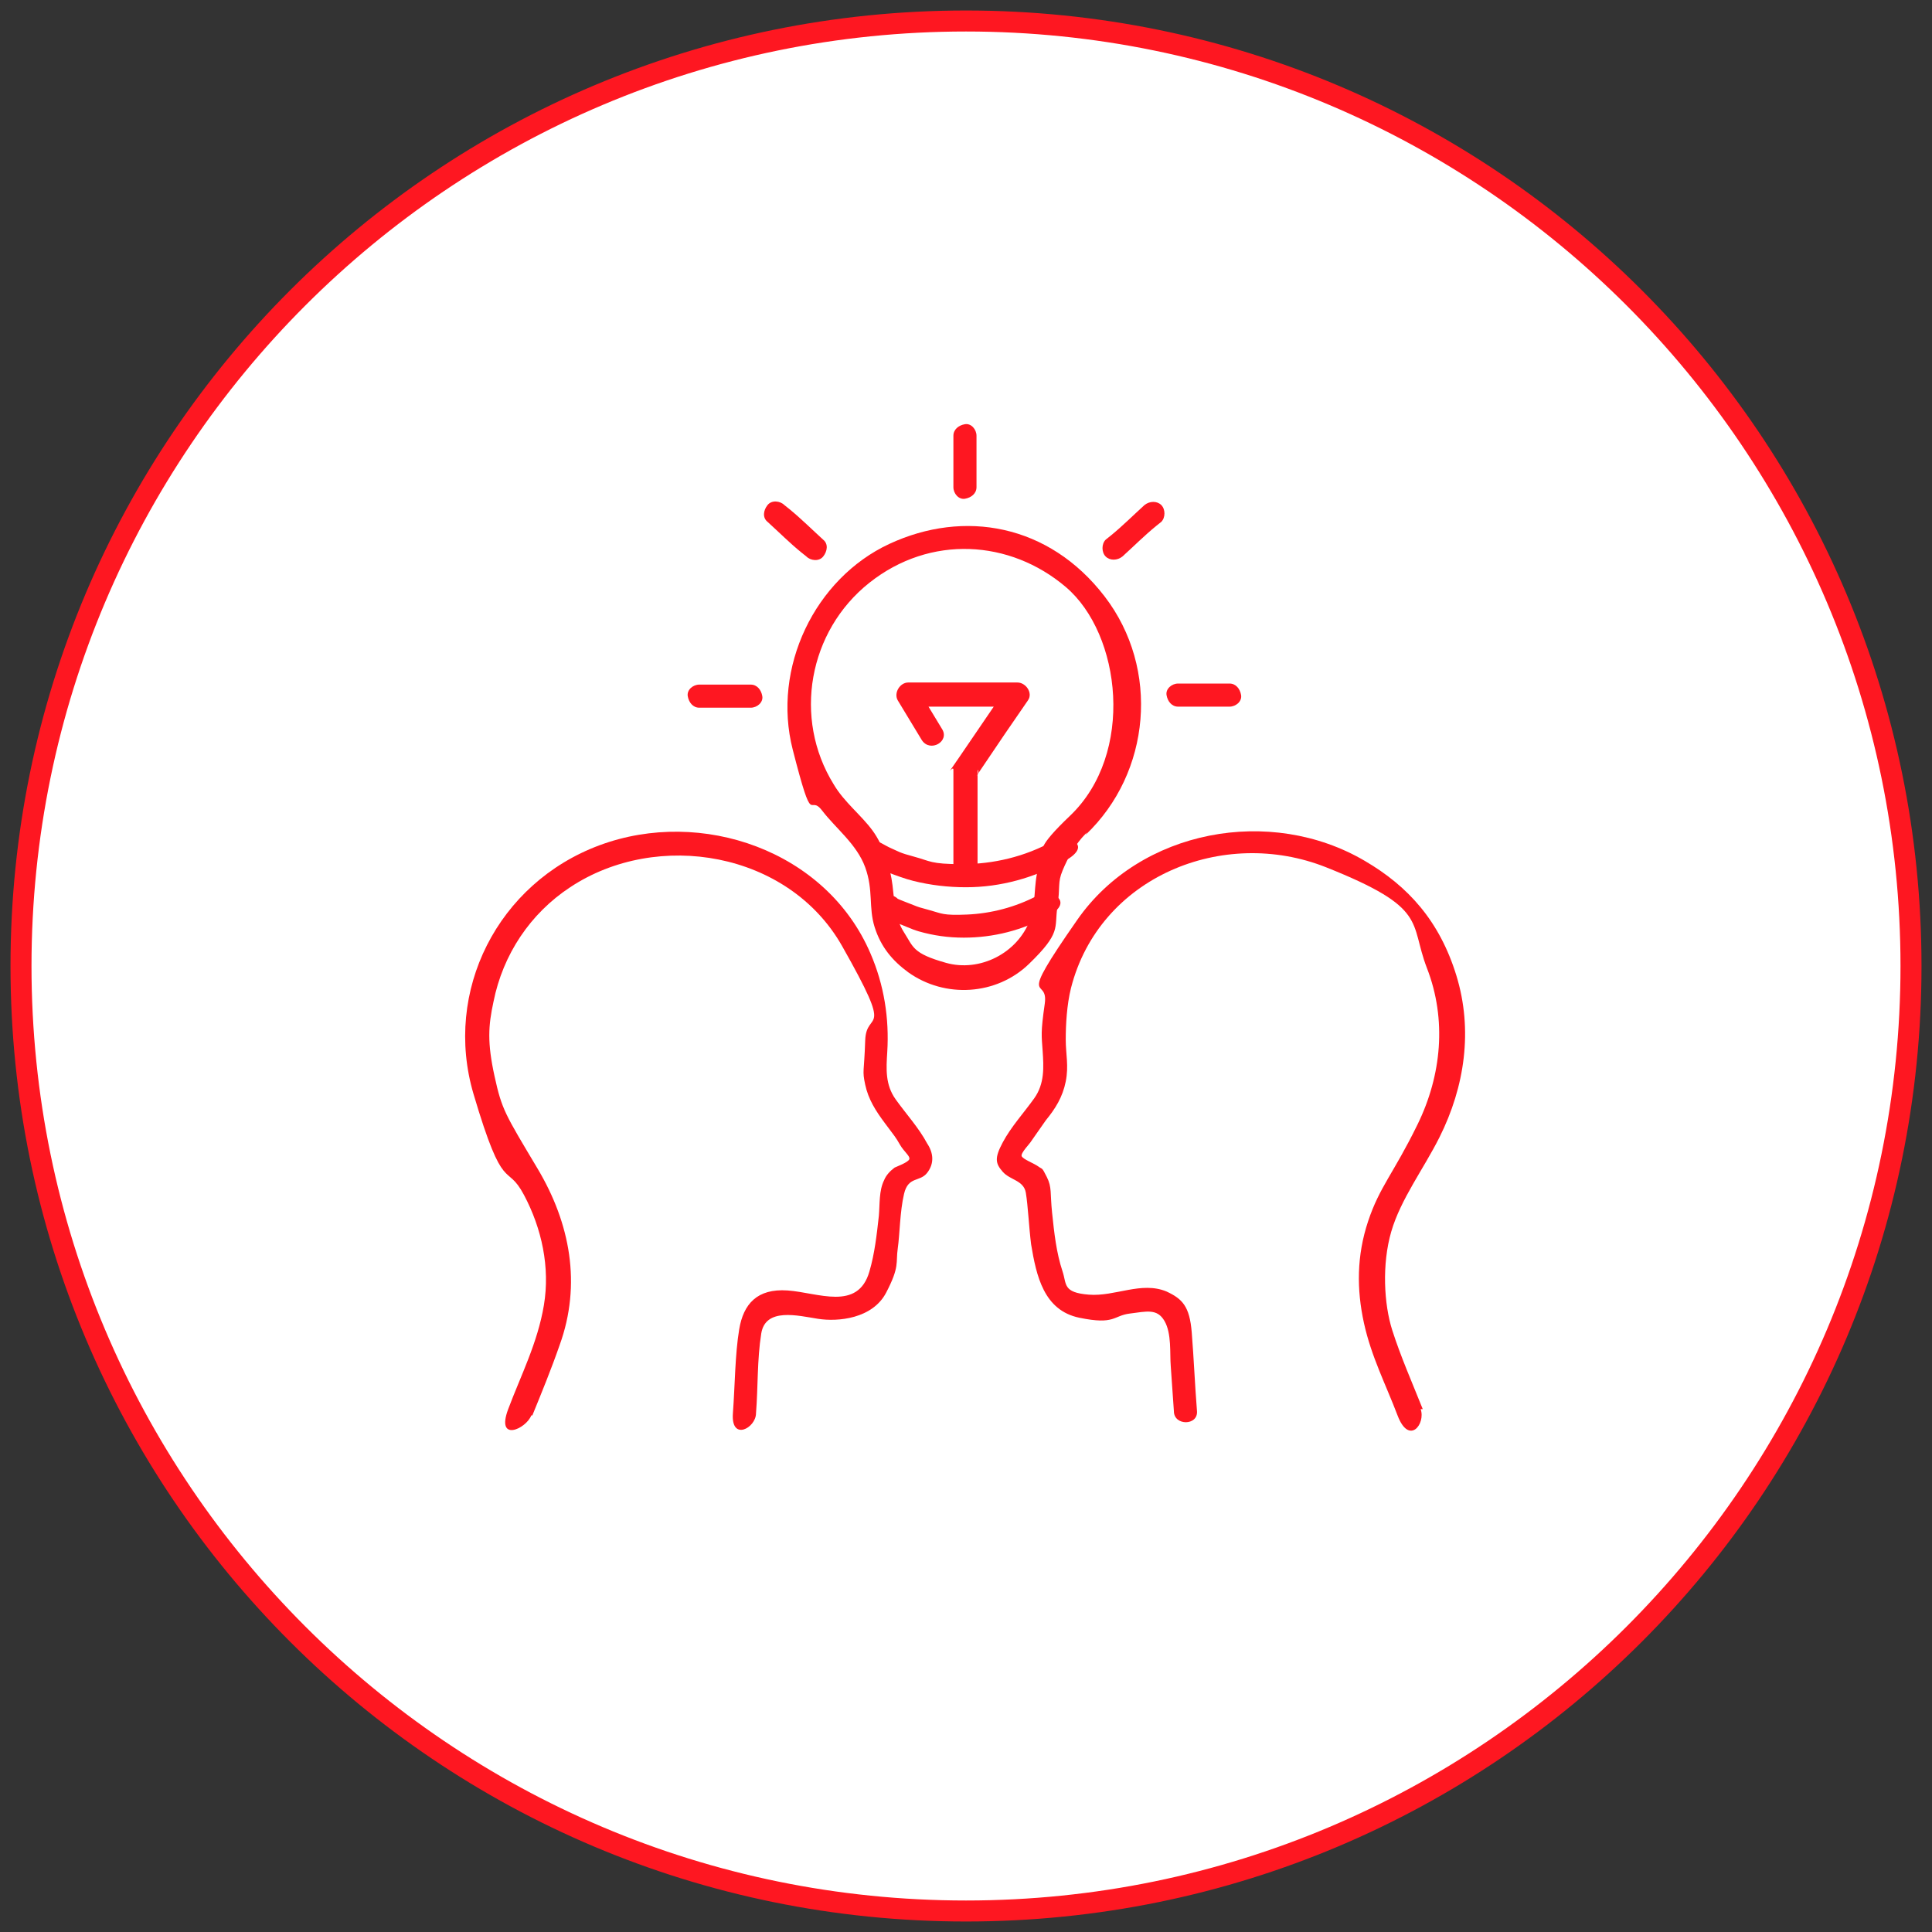 <?xml version="1.0" encoding="UTF-8"?><svg id="Laag_1" xmlns="http://www.w3.org/2000/svg" viewBox="0 0 184 184"><rect x="0" y="0" width="184" height="184" fill="#333333" stroke="none"/><defs><style>.cls-1{fill:#fff;}.cls-2{fill:#fe1721;}</style></defs><path class="cls-1" d="M92,182c-49.6,0-90-40.4-90-90S42.4,2,92,2s90,40.4,90,90-40.4,90-90,90Z"/><path class="cls-2" d="M92,3c49.1,0,89,39.9,89,89s-39.9,89-89,89S3,141.1,3,92,42.9,3,92,3M92,1C41.7,1,1,41.7,1,92s40.7,91,91,91,91-40.7,91-91S142.3,1,92,1h0Z"/><path class="cls-2" d="M103.4,79.5c6.2-5.9,7.1-15.8,1.8-22.7s-13.4-8.3-20.5-5-11.2,11.8-9.2,19.6,1.5,4.1,2.8,5.8,3.3,3.2,4.1,5.4.3,3.8.9,5.7,1.7,3.2,3.2,4.3c3.5,2.5,8.4,2.2,11.5-.8s2.4-3.4,2.7-5.4,0-2.3.5-3.5,1.2-2.5,2.2-3.5-.6-2.6-1.6-1.6-2.4,3-2.9,4.8-.2,3.4-.8,5c-1.2,3.2-4.8,5-8,4.1s-3.1-1.5-4-2.9-.9-2.9-1.1-4.5-.8-3.7-1.9-5.2-2.7-2.7-3.7-4.4c-3.9-6.3-2.4-14.6,3.4-19.2s13.4-4.1,18.7.4,6.6,15.9.4,21.8.5,2.6,1.6,1.6Z"/><path class="cls-2" d="M82.9,82.2c-.3,0-.3,0,0,.1s.4.2.5.3c.4.2.8.4,1.2.5.8.3,1.6.6,2.4.8,1.6.4,3.3.6,5,.6,3.3,0,6.5-.9,9.4-2.5s.1-2.6-1.1-1.9c-2.7,1.5-5.7,2.2-8.7,2.2s-3-.3-4.5-.7-1.5-.5-2.2-.8-1.3-.8-1.9-.8c-1.4,0-1.5,2.2,0,2.2h0Z"/><path class="cls-2" d="M83.7,87c.4.4,1.1.7,1.7.9s1.4.6,2.1.8c1.4.4,2.8.6,4.3.6,2.8,0,5.6-.7,8.1-2.1s.1-2.6-1.1-1.9c-2.1,1.1-4.4,1.7-6.7,1.8s-2.4-.1-3.5-.4-1.1-.3-1.6-.5-1.3-.5-1.5-.6c-1-1-2.6.6-1.6,1.6h0Z"/><path class="cls-2" d="M90.8,41.5v4.9c0,.6.5,1.2,1.1,1.1s1.1-.5,1.1-1.1v-4.9c0-.6-.5-1.2-1.1-1.1s-1.1.5-1.1,1.1h0Z"/><path class="cls-2" d="M93.1,82.9v-7.9c0-.5,0-1,0-1.5s.2.2-.1.4c0,0,.2-.2.2-.3l2.5-3.7,2.2-3.2c.5-.7-.2-1.7-1-1.7h-10.4c-.8,0-1.4,1-1,1.7l2.3,3.8c.8,1.2,2.7.1,1.9-1.1l-2.3-3.8-1,1.7h10.4l-1-1.7c-1.5,2.2-3,4.4-4.5,6.6s-.5.6-.5,1.1,0,.6,0,1v8.6c0,1.4,2.2,1.5,2.2,0h0Z"/><path class="cls-2" d="M117.1,65.1h-4.9c-.6,0-1.2.5-1.1,1.1s.5,1.1,1.1,1.1h4.9c.6,0,1.2-.5,1.1-1.1s-.5-1.1-1.1-1.1h0Z"/><path class="cls-2" d="M109,48.1c-1.1,1-2.1,2-3.2,2.9l-.5.4c-.4.4-.4,1.2,0,1.6s1.1.4,1.6,0c1.1-1,2.1-2,3.2-2.9l.5-.4c.4-.4.4-1.2,0-1.6s-1.1-.4-1.6,0h0Z"/><path class="cls-2" d="M66.6,67.4h4.9c.6,0,1.2-.5,1.1-1.1s-.5-1.1-1.1-1.1h-4.9c-.6,0-1.2.5-1.1,1.1s.5,1.1,1.1,1.1h0Z"/><path class="cls-2" d="M73.1,49.7c1.1,1,2.1,2,3.2,2.9l.5.4c.4.4,1.2.5,1.6,0s.5-1.2,0-1.6c-1.1-1-2.1-2-3.2-2.9l-.5-.4c-.4-.4-1.2-.5-1.6,0s-.5,1.2,0,1.6h0Z"/><path class="cls-2" d="M50.7,134.8c.9-2.2,1.8-4.4,2.6-6.7,2.1-5.8,1-11.6-2.1-16.8s-3.4-5.6-4.1-8.8-.6-4.8-.1-7.1c.9-4.5,3.5-8.4,7.3-10.9,8.3-5.5,20.8-3.4,25.9,5.6s2.3,5.9,2.2,9-.3,2.8,0,4.2,1,2.5,1.9,3.7,1,1.3,1.4,2,1,1.1.9,1.4-1.2.7-1.4.8c-.4.3-.8.7-1,1.2-.5,1-.4,2.3-.5,3.4-.2,1.8-.4,3.6-.9,5.3-1.1,3.8-4.9,2-7.8,1.8s-4.2,1.3-4.6,3.7-.4,5.3-.6,8,2.2,1.4,2.2,0c.2-2.5.1-5.1.5-7.6s3.5-1.7,5.4-1.4,5.2,0,6.5-2.5.9-2.8,1.1-4.2.2-3.5.6-5.2,1.5-1.1,2.2-2,.6-1.9,0-2.8c-.8-1.5-2-2.8-3-4.2s-.9-2.9-.8-4.5c.2-3.2-.3-6.4-1.6-9.4-4.2-9.8-16.1-13.9-25.8-10.3s-14.9,13.9-12,23.7,3.1,6.4,4.8,9.6,2.5,6.9,1.9,10.5-2.2,6.7-3.4,9.9,1.7,1.9,2.2.6h0Z"/><path class="cls-2" d="M135.5,134.2c-1-2.5-2.1-5-2.9-7.5s-1-6.3-.1-9.4,3.1-6,4.6-9c2.4-4.8,3.2-10.2,1.6-15.4s-4.6-8.5-8.7-10.9c-9-5.3-21.4-3-27.4,5.6s-2.7,5.2-3.1,8-.3,3-.2,4.5.2,3.1-.8,4.5-2.2,2.7-3,4.2-.7,2,0,2.8,2,.8,2.2,2,.3,3.3.5,4.9c.5,3,1.2,6.3,4.6,7s3.2-.2,4.8-.4,2.6-.5,3.3.7.5,3.1.6,4.3l.3,4.3c0,1.4,2.3,1.4,2.2,0-.2-2.5-.3-5-.5-7.5s-.9-3.2-2.4-3.9c-2.4-1-4.9.5-7.4.3s-2.1-1-2.5-2.2c-.6-1.8-.8-3.7-1-5.6s0-2.4-.5-3.4-.4-.7-.8-1-1.5-.7-1.6-1,.8-1.2.9-1.4c.5-.7.9-1.3,1.4-2,.9-1.1,1.6-2.2,1.9-3.7s0-2.6,0-4,.1-3.3.5-4.9c2.7-10.6,14.5-15.4,24.3-11.5s7.9,5.2,9.6,9.6c1.9,4.9,1.4,10.2-.9,14.9s-3.6,5.9-4.7,9.2-1.1,6.5-.4,9.7,2.1,5.9,3.2,8.8,2.7.8,2.2-.6h0Z"/></svg>